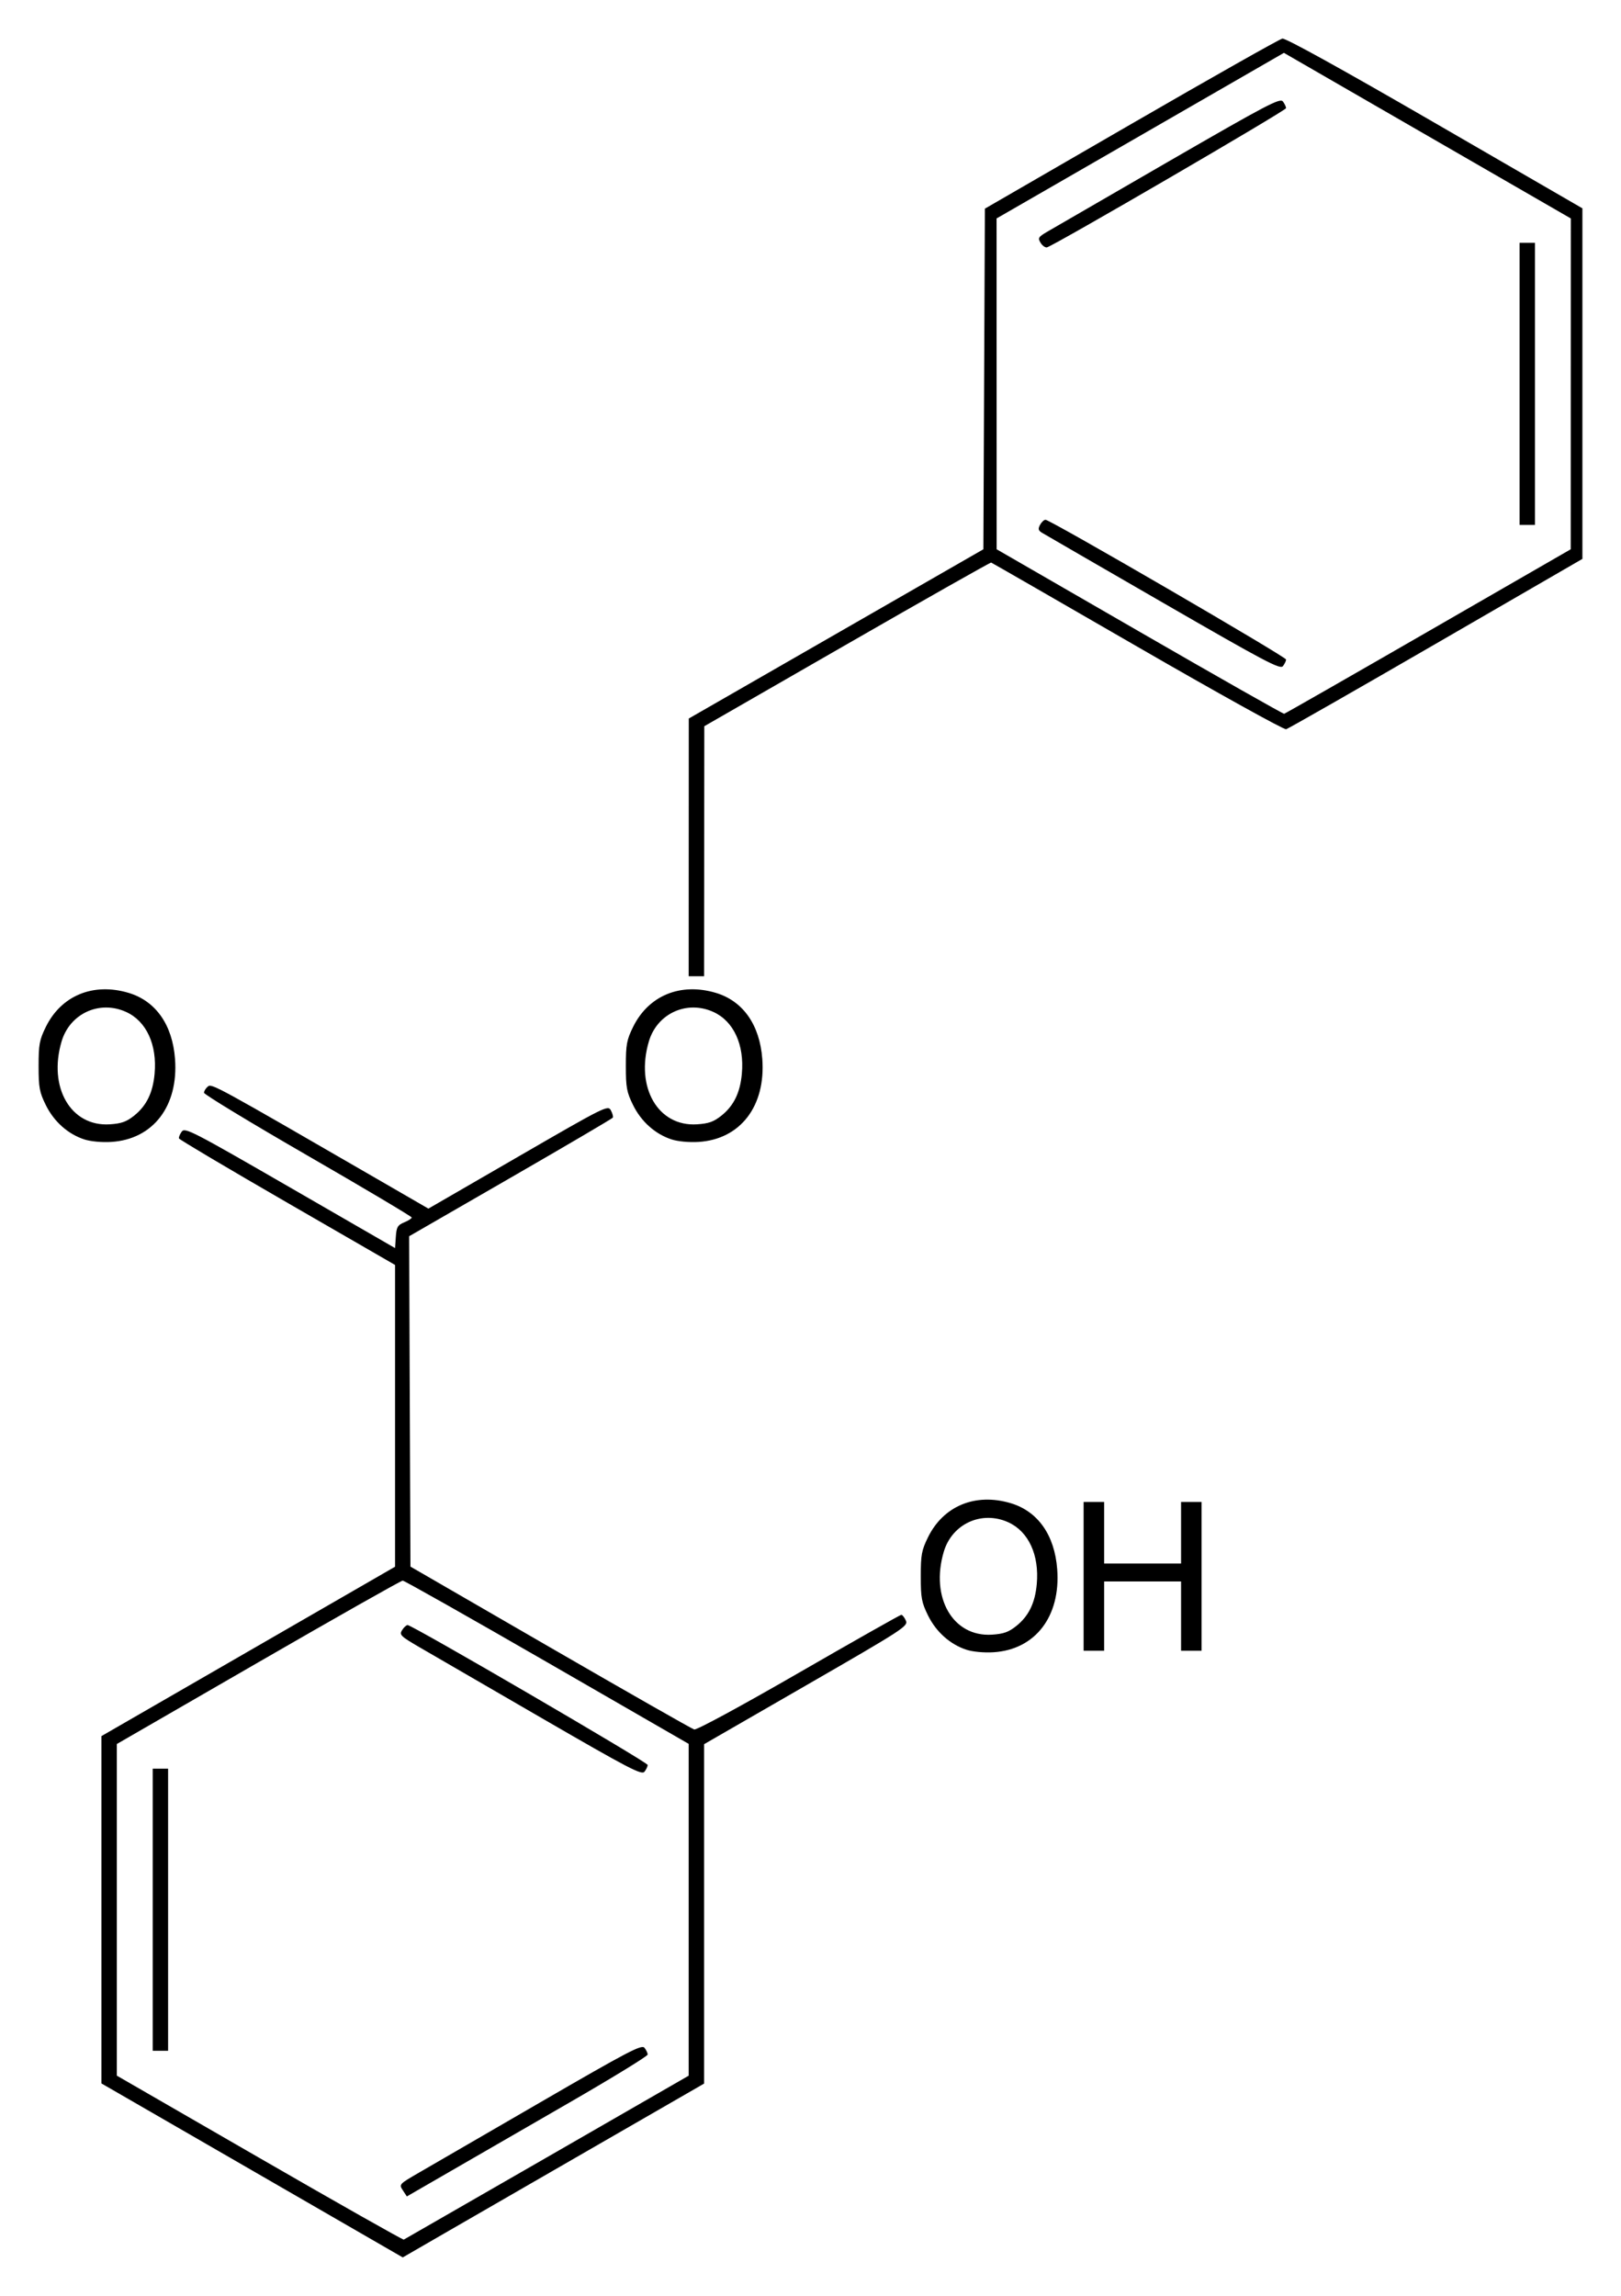 <?xml version="1.0" encoding="UTF-8" standalone="no"?>
<!-- Created with Inkscape (http://www.inkscape.org/) -->
<svg
   xmlns:svg="http://www.w3.org/2000/svg"
   xmlns="http://www.w3.org/2000/svg"
   version="1.0"
   width="420"
   height="594.89"
   id="svg2">
  <defs
     id="defs4" />
  <g
     transform="translate(-51,-391.047)"
     id="layer1">
    <path
       d="M 116.316,953.398 L 77.279,930.858 L 77.279,885.864 L 77.279,840.871 L 115.319,818.926 L 153.359,796.98 L 153.359,757.886 L 153.359,718.791 L 125.46,702.679 C 110.116,693.818 97.479,686.32 97.378,686.017 C 97.277,685.715 97.596,684.919 98.085,684.249 C 98.917,683.112 100.795,684.081 126.168,698.726 L 153.359,714.422 L 153.559,711.5 C 153.731,708.975 154.025,708.468 155.718,707.766 C 156.796,707.32 157.678,706.75 157.678,706.499 C 157.678,706.249 145.568,699.051 130.767,690.504 C 115.967,681.958 103.857,674.611 103.857,674.178 C 103.857,673.745 104.299,673.025 104.839,672.576 C 105.85,671.737 106.428,672.053 150.037,697.279 L 161.997,704.198 L 185.25,690.745 C 207.839,677.675 208.524,677.333 209.278,678.74 C 209.704,679.537 209.929,680.389 209.778,680.634 C 209.627,680.878 197.691,687.891 183.253,696.218 L 157.004,711.359 L 157.175,754.153 L 157.346,796.948 L 193.558,817.894 C 213.475,829.414 230.264,838.979 230.867,839.15 C 231.502,839.331 242.92,833.144 257.994,824.452 C 272.31,816.196 284.252,809.441 284.531,809.441 C 284.811,809.441 285.341,810.114 285.711,810.936 C 286.352,812.364 285.19,813.119 259.904,827.698 L 233.425,842.965 L 233.425,886.933 L 233.425,930.901 L 206.349,946.509 C 191.457,955.093 173.89,965.227 167.312,969.028 L 155.352,975.939 L 116.316,953.398 z M 192.728,949.99 L 229.439,928.851 L 229.439,885.866 L 229.439,842.882 L 192.765,821.732 C 172.595,810.099 155.753,800.582 155.34,800.582 C 154.926,800.582 138.09,810.108 117.926,821.751 L 81.266,842.92 L 81.266,885.881 L 81.266,928.841 L 118.246,950.18 C 138.585,961.916 155.404,971.431 155.621,971.324 C 155.839,971.217 172.537,961.617 192.728,949.99 z M 155.383,958.564 C 154.361,957.004 154.401,956.959 159.502,954.006 C 162.336,952.366 176.465,944.177 190.9,935.808 C 213.805,922.528 217.252,920.722 217.977,921.622 C 218.434,922.188 218.807,922.98 218.807,923.381 C 218.807,923.782 209.766,929.331 198.714,935.713 C 187.663,942.094 173.625,950.201 167.518,953.727 L 156.415,960.14 L 155.383,958.564 z M 90.568,885.853 L 90.568,849.308 L 92.561,849.308 L 94.555,849.308 L 94.555,885.853 L 94.555,922.398 L 92.561,922.398 L 90.568,922.398 L 90.568,885.853 z M 191.189,836.106 C 176.912,827.836 162.784,819.645 159.793,817.904 C 154.782,814.987 154.42,814.635 155.18,813.419 C 155.633,812.693 156.28,812.099 156.618,812.099 C 157.824,812.099 218.807,847.633 218.807,848.337 C 218.807,848.731 218.434,849.524 217.977,850.098 C 217.248,851.014 213.954,849.293 191.189,836.106 z M 301.394,818.486 C 297.163,817.103 293.535,813.858 291.434,809.579 C 289.79,806.233 289.571,805.045 289.571,799.475 C 289.571,793.899 289.79,792.718 291.441,789.355 C 295.439,781.213 303.735,777.792 312.873,780.519 C 319.914,782.619 324.251,788.775 324.92,797.616 C 325.847,809.873 319.226,818.487 308.373,819.146 C 305.918,819.295 303.034,819.022 301.394,818.486 z M 314.312,812.347 C 317.526,809.785 319.179,806.405 319.625,801.486 C 320.309,793.943 317.502,787.853 312.24,785.463 C 305.371,782.344 297.685,785.853 295.536,793.09 C 291.996,805.011 297.917,815.222 308,814.583 C 311.018,814.392 312.331,813.927 314.312,812.347 z M 331.764,799.475 L 331.764,780.205 L 334.422,780.205 L 337.08,780.205 L 337.08,788.179 L 337.08,796.152 L 347.047,796.152 L 357.013,796.152 L 357.013,788.179 L 357.013,780.205 L 359.671,780.205 L 362.329,780.205 L 362.329,799.475 L 362.329,818.744 L 359.671,818.744 L 357.013,818.744 L 357.013,809.774 L 357.013,800.803 L 347.047,800.803 L 337.08,800.803 L 337.08,809.774 L 337.08,818.744 L 334.422,818.744 L 331.764,818.744 L 331.764,799.475 z M 72.823,686.26 C 68.592,684.877 64.964,681.632 62.862,677.354 C 61.219,674.007 61,672.819 61,667.249 C 61,661.673 61.218,660.492 62.869,657.129 C 66.868,648.987 75.164,645.566 84.301,648.293 C 91.342,650.393 95.679,656.549 96.348,665.39 C 97.275,677.647 90.655,686.261 79.801,686.92 C 77.346,687.069 74.463,686.796 72.823,686.26 z M 85.741,680.121 C 88.955,677.559 90.608,674.179 91.054,669.26 C 91.738,661.717 88.931,655.627 83.668,653.237 C 76.799,650.118 69.114,653.627 66.964,660.864 C 63.424,672.785 69.346,682.996 79.428,682.357 C 82.446,682.166 83.759,681.701 85.741,680.121 z M 224.982,686.26 C 220.751,684.877 217.123,681.632 215.022,677.354 C 213.378,674.007 213.159,672.819 213.159,667.249 C 213.159,661.673 213.378,660.492 215.029,657.129 C 219.027,648.987 227.323,645.566 236.461,648.293 C 243.502,650.393 247.839,656.549 248.508,665.39 C 249.435,677.647 242.814,686.261 231.961,686.92 C 229.506,687.069 226.622,686.796 224.982,686.26 z M 237.9,680.121 C 241.114,677.559 242.767,674.179 243.213,669.26 C 243.897,661.717 241.09,655.627 235.828,653.237 C 228.959,650.118 221.273,653.627 219.124,660.864 C 215.584,672.785 221.505,682.996 231.588,682.357 C 234.606,682.166 235.919,681.701 237.9,680.121 z M 229.451,610.604 L 229.463,577.215 L 267.628,555.288 L 305.793,533.362 L 305.988,489.237 L 306.183,445.112 L 344.056,423.205 C 364.887,411.156 382.528,401.185 383.259,401.047 C 384.104,400.887 398.51,408.854 422.794,422.911 L 461,445.026 L 461,490.44 L 461,535.855 L 423.126,557.779 C 402.296,569.837 384.794,579.834 384.235,579.994 C 383.675,580.154 366.333,570.53 345.696,558.607 C 325.06,546.685 308.011,536.875 307.809,536.807 C 307.607,536.739 290.801,546.252 270.463,557.946 L 233.484,579.209 L 233.455,611.601 L 233.425,643.993 L 231.432,643.993 L 229.439,643.993 L 229.451,610.604 z M 421.084,554.624 L 457.976,533.362 L 457.988,490.504 L 458,447.647 L 420.831,426.195 L 383.662,404.742 L 346.435,426.195 L 309.208,447.647 L 309.22,490.504 L 309.231,533.362 L 346.245,554.723 C 366.603,566.472 383.469,576.04 383.725,575.985 C 383.981,575.931 400.793,566.318 421.084,554.624 z M 352.362,547.241 C 335.734,537.643 321.599,529.466 320.952,529.069 C 320.018,528.498 319.92,528.075 320.477,527.034 C 320.863,526.312 321.502,525.72 321.896,525.72 C 323.119,525.72 384.235,561.229 384.224,561.933 C 384.218,562.298 383.849,563.069 383.404,563.645 C 382.696,564.561 378.799,562.501 352.362,547.241 z M 444.721,490.504 L 444.721,453.96 L 446.714,453.96 L 448.708,453.96 L 448.708,490.504 L 448.708,527.049 L 446.714,527.049 L 444.721,527.049 L 444.721,490.504 z M 320.62,453.961 C 319.856,452.732 320.013,452.462 322.276,451.122 C 323.651,450.307 337.78,442.129 353.674,432.947 C 379.272,418.16 382.665,416.377 383.392,417.333 C 383.844,417.926 384.213,418.71 384.212,419.076 C 384.211,419.697 324.01,454.742 322.266,455.138 C 321.825,455.237 321.085,454.708 320.62,453.961 z"
       id="path2453"
       style="fill:#000000" />
  </g>
</svg>
